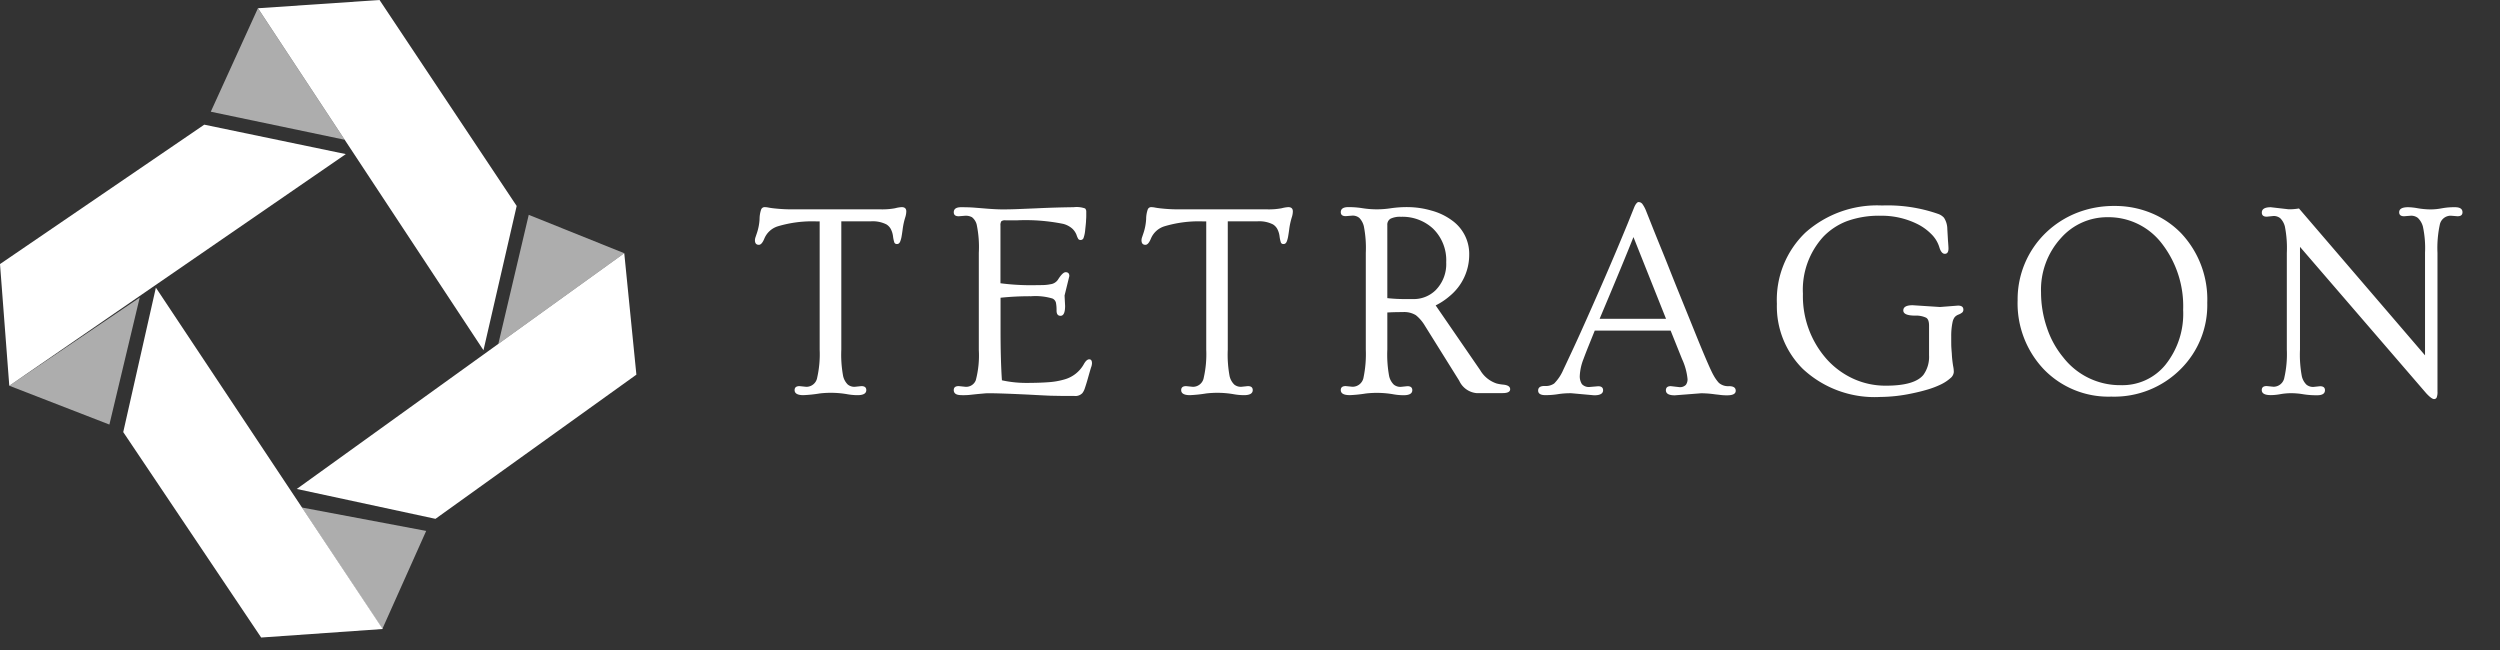 <svg xmlns="http://www.w3.org/2000/svg" width="200" height="52"><rect width="100%" height="100%" fill="#333333" stroke="none"/><g fill="#FFF"><path d="M64.282 31.613c-.475 0-.713-.135-.713-.405 0-.212.131-.318.395-.318l.535.055a.875.875 0 00.876-.733 8.504 8.504 0 00.198-2.238V17.71h-.296a9.58 9.58 0 00-3.055.396 1.72 1.72 0 00-1.072.976c-.138.338-.285.504-.439.504-.21 0-.316-.123-.316-.367a.78.78 0 01.049-.252l.115-.341c.117-.356.187-.726.207-1.1 0-.259.042-.516.126-.762a.287.287 0 01.258-.192c.1-.001.2.008.297.027.088.018.214.04.383.06.547.065 1.097.095 1.648.089h6.952c.394.012.789-.018 1.177-.088.174-.048.352-.078.531-.089.242 0 .366.114.366.34a1.638 1.638 0 01-.066.417 5.684 5.684 0 00-.214.927c-.033.26-.064.47-.093.636a2.107 2.107 0 01-.1.39c-.058.165-.145.24-.262.24a.21.21 0 01-.223-.124 2.69 2.69 0 01-.104-.49 1.706 1.706 0 00-.183-.592.982.982 0 00-.351-.366 2.435 2.435 0 00-1.248-.242h-2.355v10.259a9.336 9.336 0 00.148 2.134c.06.25.186.478.366.66.16.128.36.194.564.184l.527-.055c.262 0 .393.106.393.318 0 .27-.234.406-.7.406a4.744 4.744 0 01-.767-.066 7.708 7.708 0 00-2.252-.072 10.7 10.7 0 01-1.302.137zm12.622-.003c-.402 0-.603-.134-.603-.404 0-.212.131-.318.395-.318l.535.055a.823.823 0 00.833-.526 7.744 7.744 0 00.241-2.414V20.23a8.836 8.836 0 00-.17-2.266 1.1 1.1 0 00-.376-.586 1.038 1.038 0 00-.527-.12l-.536.043c-.263 0-.394-.106-.394-.319 0-.269.195-.405.586-.405.392 0 .713.01.965.027l.76.06c.68.06 1.216.088 1.605.088.39 0 .806-.009 1.244-.027l1.464-.06a85.411 85.411 0 012.967-.089 2.03 2.03 0 01.915.1.365.365 0 01.093.267v.324c0 .103-.005.216-.016.341 0 .165-.03.418-.066.751a2.588 2.588 0 01-.132.669.241.241 0 01-.22.17.237.237 0 01-.197-.071 1.424 1.424 0 01-.146-.33 1.374 1.374 0 00-.33-.496c-.21-.186-.46-.32-.732-.39a15.188 15.188 0 00-3.644-.287h-.975a.498.498 0 00-.334.075.566.566 0 00-.072.352v4.61c.718.093 1.44.144 2.164.155.573 0 .982-.004 1.228-.011a3.26 3.26 0 00.607-.066.846.846 0 00.613-.385c.244-.385.445-.578.604-.578.195 0 .294.103.294.308l-.382 1.558.043.833c0 .528-.124.79-.366.79-.212 0-.318-.14-.318-.42a2.965 2.965 0 00-.05-.633.5.5 0 00-.277-.33 4.734 4.734 0 00-1.709-.183 22.287 22.287 0 00-2.444.12v2.6c0 1.616.037 2.951.11 4.005a8.995 8.995 0 001.921.209c.694 0 1.281-.018 1.78-.055a5.876 5.876 0 001.28-.218 2.562 2.562 0 001.567-1.219c.146-.264.292-.396.44-.396.143 0 .217.107.217.319a1.041 1.041 0 01-.077.34c-.058.184-.14.474-.247.851a14.79 14.79 0 01-.252.817 1.21 1.21 0 01-.198.383.77.77 0 01-.646.22h-.932l-.942-.017c-.38-.015-.969-.044-1.764-.088-1.987-.095-3.151-.128-3.494-.1-.343.03-.603.054-.777.072l-.516.055a5.54 5.54 0 01-.61.015zm18.303.003c-.475 0-.713-.135-.712-.405 0-.212.131-.318.394-.318l.536.055a.875.875 0 00.876-.733 8.506 8.506 0 00.198-2.238V17.71h-.296a9.58 9.58 0 00-3.055.396 1.722 1.722 0 00-1.072.976c-.14.338-.285.504-.44.504-.21 0-.316-.123-.316-.367a.79.79 0 01.05-.252l.115-.341c.117-.356.186-.726.207-1.1 0-.259.042-.516.126-.762a.285.285 0 01.258-.192c.1 0 .199.008.296.027.087.018.214.04.382.06.548.065 1.098.095 1.649.089h6.952a5.59 5.59 0 001.177-.088 2.6 2.6 0 01.53-.089c.242 0 .366.114.366.34a1.558 1.558 0 01-.066.417 5.77 5.77 0 00-.214.927 12.8 12.8 0 01-.093.636 2.188 2.188 0 01-.099.39c-.058.165-.147.24-.264.24a.208.208 0 01-.223-.124 2.724 2.724 0 01-.104-.49 1.69 1.69 0 00-.183-.592.983.983 0 00-.351-.366 2.433 2.433 0 00-1.248-.242h-2.361v10.259a9.313 9.313 0 00.148 2.134c.059.25.186.478.366.66a.836.836 0 00.563.184l.527-.055c.262 0 .393.106.393.318 0 .27-.234.406-.701.406a4.745 4.745 0 01-.766-.066 7.712 7.712 0 00-2.252-.072c-.428.072-.86.117-1.293.137zm12.769-.003c-.476 0-.714-.135-.714-.406 0-.212.132-.318.395-.318l.536.055a.892.892 0 00.888-.733 9.242 9.242 0 00.183-2.238v-7.746a9.013 9.013 0 00-.154-2.112 1.458 1.458 0 00-.366-.68.83.83 0 00-.549-.183l-.537.043c-.263 0-.395-.106-.395-.318 0-.27.201-.405.604-.405.383-.001.765.028 1.143.089a7.359 7.359 0 002.268 0 8.994 8.994 0 011.391-.089c.619.008 1.234.1 1.829.273.593.155 1.152.42 1.648.781a3.287 3.287 0 011.391 2.765 4.277 4.277 0 01-1.566 3.301c-.34.294-.716.544-1.118.743l3.56 5.177c.295.509.767.89 1.326 1.073.173.043.348.072.525.088.366.037.549.16.549.367s-.199.311-.602.311h-2.102a1.697 1.697 0 01-1.369-.986l-2.76-4.422a3.11 3.11 0 00-.711-.825 1.79 1.79 0 00-1.046-.248c-.471 0-.883.011-1.237.033v2.971a9.37 9.37 0 00.149 2.135c.059.25.186.478.366.66.159.128.36.193.564.183l.526-.055c.262 0 .393.107.393.319 0 .27-.233.405-.7.405a4.768 4.768 0 01-.767-.066 7.712 7.712 0 00-2.252-.072c-.427.07-.857.114-1.289.132v-.002zm3.01-7.759c.455.049.913.074 1.37.075h.69a2.5 2.5 0 001.796-.703 2.971 2.971 0 00.855-2.24 3.526 3.526 0 00-1.063-2.701 3.598 3.598 0 00-2.561-.938 1.734 1.734 0 00-.824.149.547.547 0 00-.264.512l.001 5.846zm13.68 7.678a6.3 6.3 0 01-1.051.082c-.366 0-.564-.123-.564-.366 0-.244.172-.367.514-.367a1.18 1.18 0 00.768-.198c.31-.318.559-.69.732-1.1.242-.51.465-.99.674-1.436.208-.445.448-.967.717-1.562a351.343 351.343 0 001.917-4.337 233.783 233.783 0 001.851-4.384c.3-.75.467-1.164.5-1.244.029-.076.064-.149.104-.22.093-.153.183-.23.239-.23a.43.43 0 01.165.026.491.491 0 01.143.104c.137.191.248.4.329.62.11.275.258.646.443 1.114.185.468.399.997.64 1.59.244.593.501 1.23.769 1.909s.54 1.357.816 2.035l.799 1.97.696 1.721c.627 1.528 1.029 2.444 1.206 2.748.12.225.266.435.437.625.225.19.516.286.811.264.358 0 .537.122.537.367 0 .247-.231.366-.692.366a4.041 4.041 0 01-.508-.027 17.508 17.508 0 00-.434-.05 8.322 8.322 0 00-1.126-.088l-2.115.165c-.476 0-.712-.135-.712-.404 0-.22.131-.33.393-.33l.659.076a.65.65 0 00.549-.183.75.75 0 00.132-.454 4.913 4.913 0 00-.439-1.603l-.915-2.28h-6.07l-.487 1.207c-.149.368-.286.722-.412 1.062a4.197 4.197 0 00-.297 1.312c-.02.246.04.492.17.701a.755.755 0 00.64.226l.66-.056c.262 0 .393.107.393.32 0 .268-.236.404-.712.404l-1.819-.165a6.292 6.292 0 00-1.05.07zm8.616-6.026l-2.606-6.538c-.505 1.281-1.407 3.46-2.706 6.538h5.312zm23.359-1.055c.286 0 .428.106.428.319a.294.294 0 01-.093.234 1.05 1.05 0 01-.296.165.754.754 0 00-.307.21.995.995 0 00-.165.378 5.329 5.329 0 00-.11 1.161c0 .454 0 .753.011.894.011.141.018.288.033.434.015.351.052.701.11 1.048.034.156.051.316.052.476a.7.7 0 01-.283.495c-.227.2-.482.367-.756.496a7 7 0 01-1.085.412c-.412.122-.829.224-1.26.311-.821.175-1.658.267-2.497.275a8.416 8.416 0 01-6.2-2.247 7.054 7.054 0 01-2.072-5.212 7.447 7.447 0 012.289-5.696 8.619 8.619 0 016.125-2.162c1.53-.057 3.058.173 4.503.68.171.062.324.164.448.297.177.272.27.59.269.916.026.413.042.706.05.867.029.366.043.591.043.679 0 .285-.098.428-.296.428-.183 0-.337-.183-.442-.55a2.476 2.476 0 00-.632-1.025 4.188 4.188 0 00-1.126-.812 6.431 6.431 0 00-2.915-.66 7.515 7.515 0 00-2.711.432 5.205 5.205 0 00-1.89 1.246 6.284 6.284 0 00-1.632 4.564 7.59 7.59 0 001.874 5.2 6.486 6.486 0 002.107 1.575 6.19 6.19 0 002.667.578c1.529 0 2.526-.289 2.992-.867a2.452 2.452 0 00.45-1.557v-2.381c0-.343-.083-.55-.242-.636a1.928 1.928 0 00-.876-.165c-.63 0-.942-.14-.942-.413 0-.273.247-.417.742-.417l2.195.142 1.44-.112zm4.769-.427a7.394 7.394 0 012.294-5.435 7.625 7.625 0 012.45-1.56 8.055 8.055 0 013-.549 7.578 7.578 0 012.991.586 7.069 7.069 0 012.367 1.618 7.717 7.717 0 012.069 5.54 7.213 7.213 0 01-2.134 5.313 7.491 7.491 0 01-5.543 2.195 7.186 7.186 0 01-5.412-2.198 7.67 7.67 0 01-2.082-5.51zm1.873-.626c.001.954.158 1.902.465 2.806a7.357 7.357 0 001.319 2.398 5.749 5.749 0 004.623 2.214 4.43 4.43 0 003.538-1.622 6.528 6.528 0 001.424-4.397 8.178 8.178 0 00-1.72-5.332 5.367 5.367 0 00-4.326-2.085 4.927 4.927 0 00-3.714 1.651 6.13 6.13 0 00-1.609 4.366zm18.372 8.213c-.476 0-.714-.135-.714-.405 0-.213.132-.319.395-.319l.536.055a.876.876 0 00.876-.733 8.506 8.506 0 00.198-2.238v-7.724a8.907 8.907 0 00-.153-2.112 1.44 1.44 0 00-.367-.669.823.823 0 00-.549-.183l-.536.055c-.264 0-.395-.11-.395-.33 0-.283.238-.426.713-.427l1.435.165a4.55 4.55 0 00.824-.066l10.084 11.75v-8.201a8.188 8.188 0 00-.171-2.107 1.518 1.518 0 00-.395-.679.864.864 0 00-.571-.183l-.536.043c-.263 0-.395-.106-.395-.318 0-.27.238-.405.713-.405.246.006.491.032.732.076.347.063.699.096 1.052.1.307 0 .614-.03.916-.089a5.51 5.51 0 011.051-.087c.4 0 .601.135.601.405 0 .212-.131.318-.395.318l-.536-.043a.89.89 0 00-.887.733 8.855 8.855 0 00-.183 2.238v11.08c.013.168-.009.337-.066.496a.22.22 0 01-.208.121c-.132 0-.338-.154-.624-.461l-10.101-11.716v8.227a9.314 9.314 0 00.149 2.135c.059.25.185.478.366.66.159.128.36.193.563.183l.525-.055c.264 0 .396.106.395.319 0 .269-.21.404-.629.404a6.735 6.735 0 01-1.117-.082 5.688 5.688 0 00-.947-.083c-.304 0-.608.027-.907.083a4.256 4.256 0 01-.742.07z"/><path d="M20.633.66l-3.77 8.277 10.708 2.243z" opacity=".6"/><path d="M20.637.66L30.363 0l10.971 16.477-2.656 11.543zM12.47 23.012L9.859 34.567l11.034 16.435 9.726-.682zm11.272 16.105l26.199-18.859.97 9.715-16.073 11.534zM0 21.126L16.342 9.973l11.323 2.355L.743 30.859z"/><path d="M42.299 17.187l-2.432 10.324 10.075-7.253zM24.148 40.6l6.439 9.715 3.507-7.842zM.742 30.858l8.009 3.107 2.426-10.16z" opacity=".6"/></g></svg>